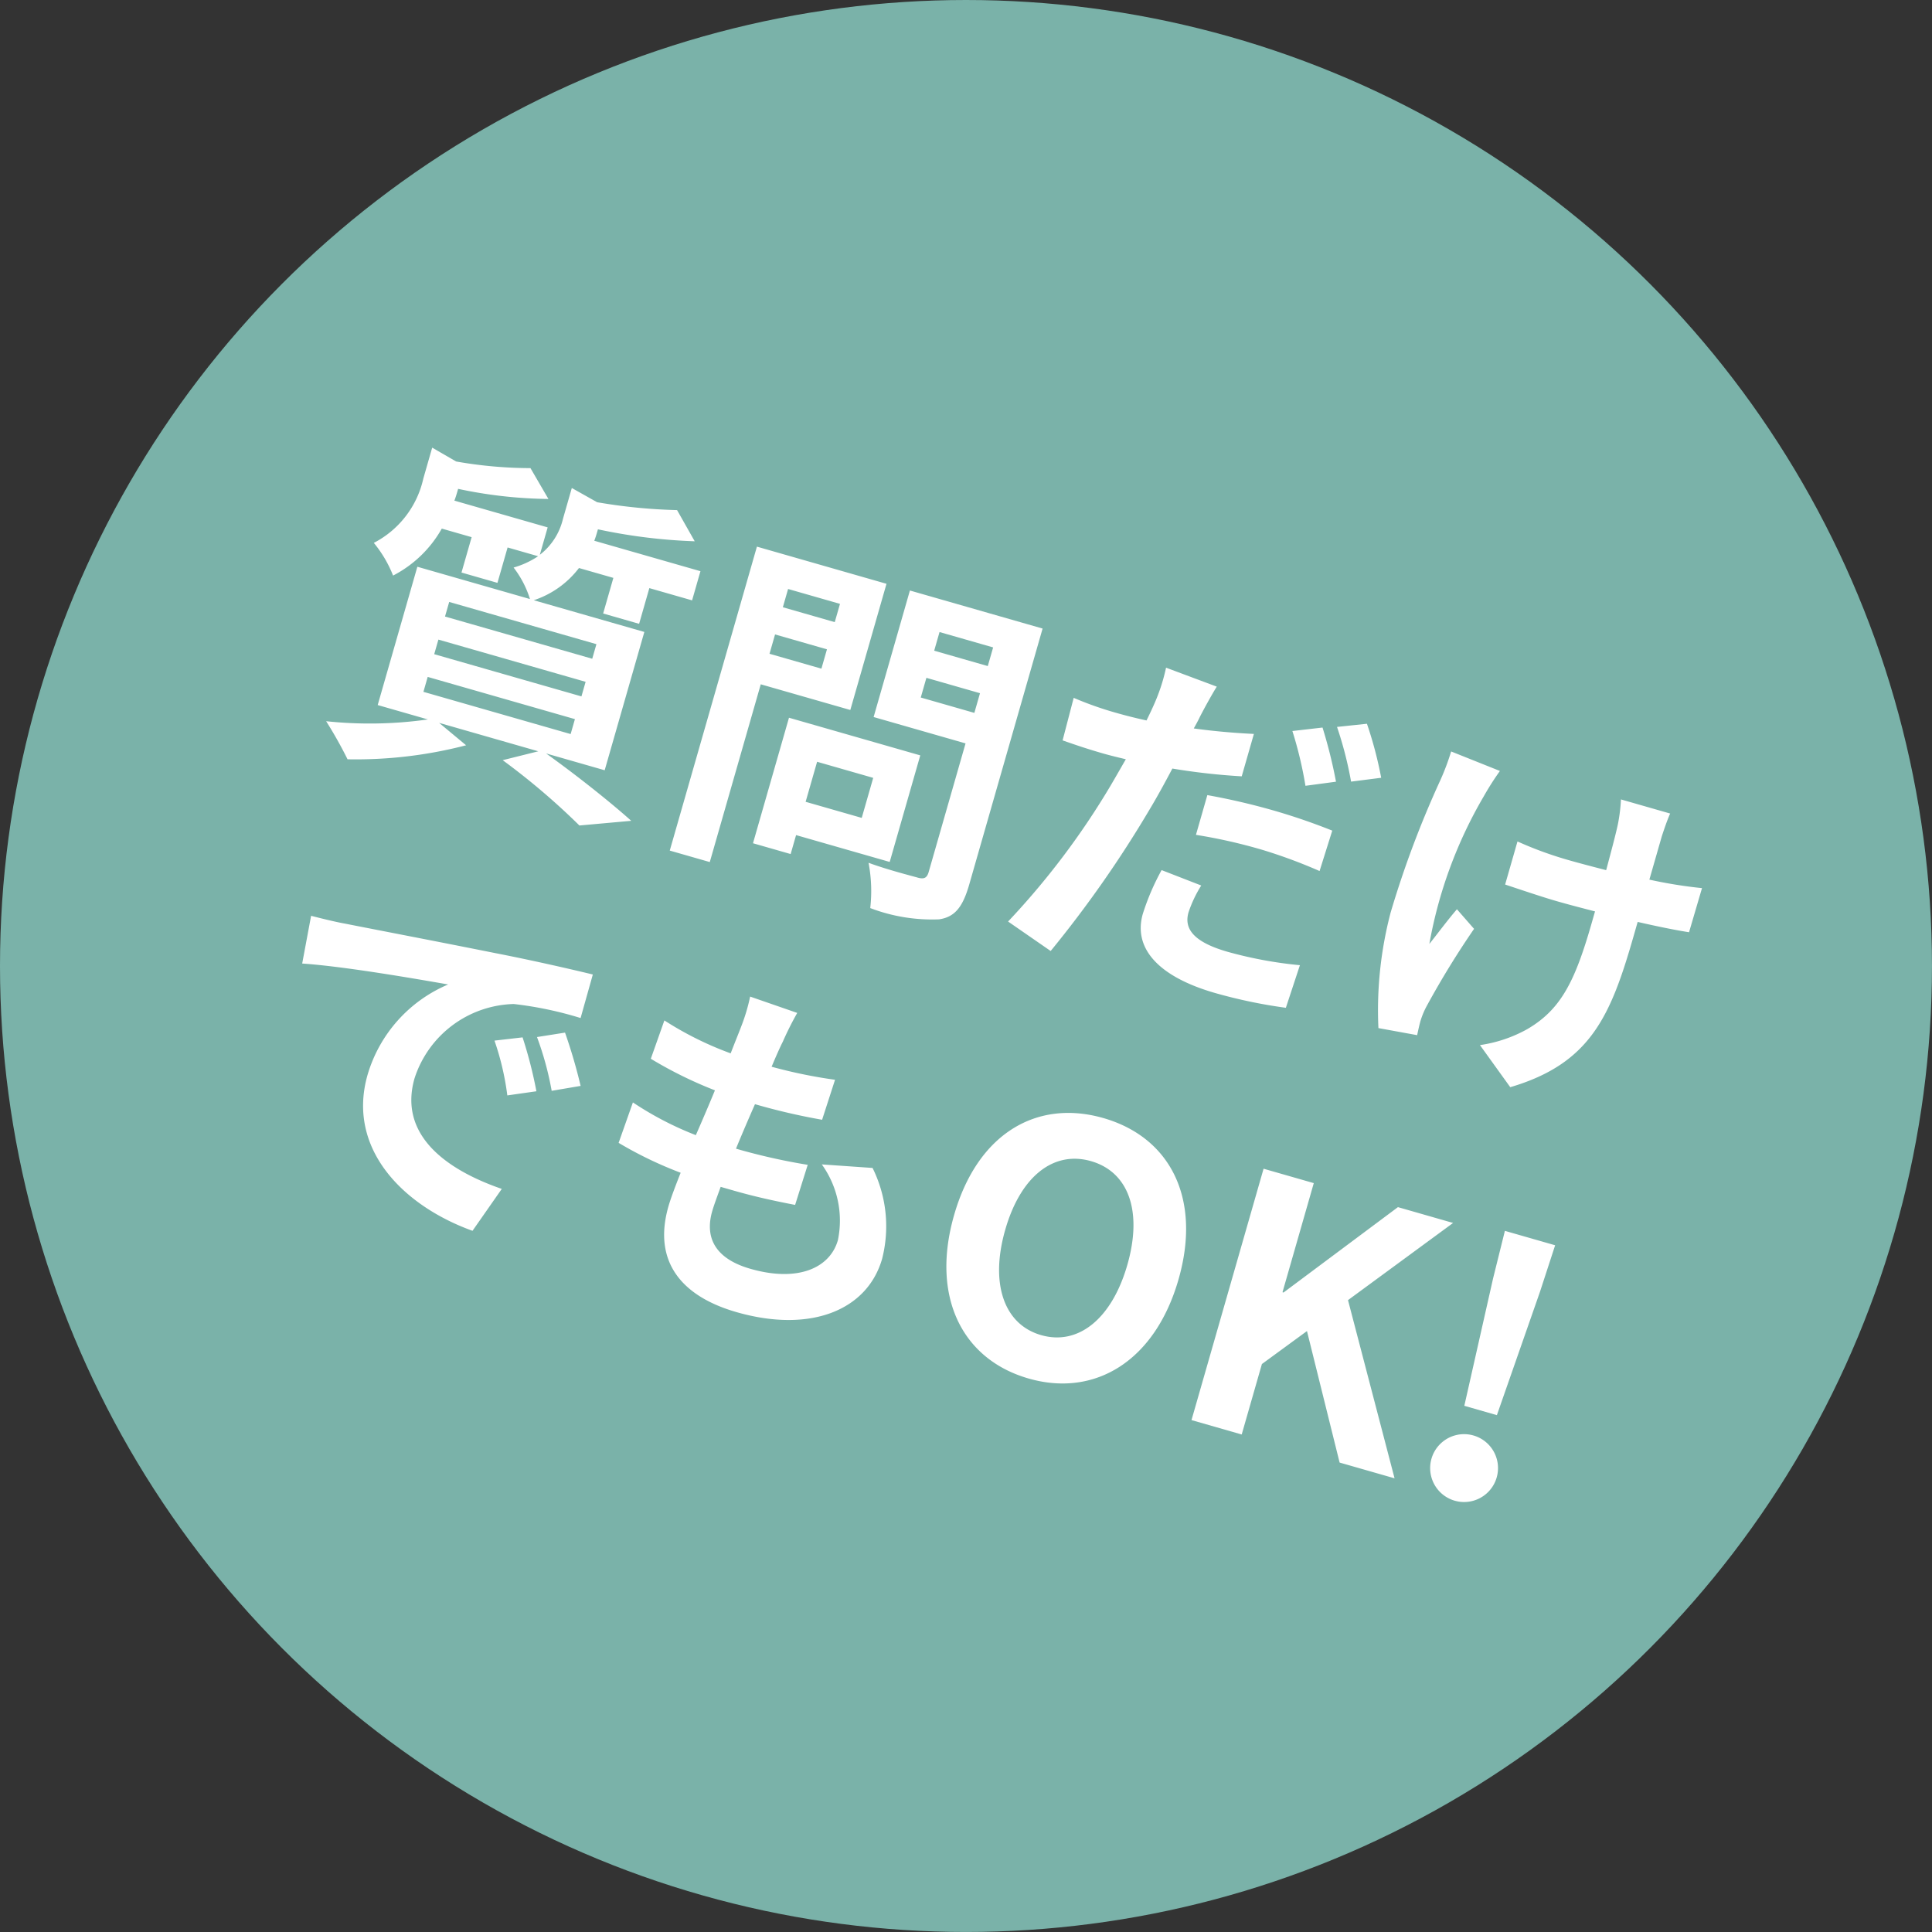<svg xmlns="http://www.w3.org/2000/svg" width="71.171" height="71.171" viewBox="0 0 71.171 71.171">
  <rect x="0" y="0" width="71.171" height="71.171" fill="#333333" stroke="none"/>
  <g id="グループ_45" data-name="グループ 45" transform="translate(-291.049 -123.038)">
    <circle id="楕円形_18" data-name="楕円形 18" cx="35.585" cy="35.585" r="35.585" transform="translate(291.049 123.038)" fill="#7ab2a9"/>
    <path id="パス_52" data-name="パス 52" d="M-22.269-2.561h5.642v.572h-5.642Zm0-1.43h5.642v.559h-5.642Zm0-1.443h5.642v.559h-5.642Zm7.215,4.381v-5.3h-4.238a3.455,3.455,0,0,0,1.274-1.6H-16.7v1.365h1.378V-7.956h1.638V-9.074h-4.069c.013-.13.013-.26.013-.377v-.065a20.294,20.294,0,0,0,3.549-.559L-15.132-11a20.065,20.065,0,0,1-2.912.533l-1.04-.247v1.183a2.353,2.353,0,0,1-.455,1.508V-9.074h-3.575c.013-.13.013-.273.013-.39v-.065a16.651,16.651,0,0,0,3.3-.559l-.949-.91a15.878,15.878,0,0,1-2.7.52l-.988-.247v1.183a3.528,3.528,0,0,1-1.1,2.782,4.457,4.457,0,0,1,1.014.962,4.344,4.344,0,0,0,1.248-2.158h1.144V-6.6h1.378V-7.956h1.17a3.2,3.2,0,0,1-.754.65,3.7,3.7,0,0,1,.9.949h-4.316v5.3h1.924A15.265,15.265,0,0,1-25.415.039,15.68,15.68,0,0,1-24.271,1.17a16.109,16.109,0,0,0,4.056-1.7l-1.183-.52h3.8l-1.17.676a25.633,25.633,0,0,1,3.38,1.534L-13.6.468c-.884-.429-2.379-1.053-3.7-1.521Zm6.643-8.281v.7H-10.4v-.7ZM-10.4-6.851v-.741h1.989v.741Zm3.432,1.17v-4.836h-4.966V1.131H-10.4V-5.681Zm1.5,2.171v1.534H-7.618V-3.51ZM-4.03-.7V-4.784H-9.061V.026h1.443V-.7ZM-4.6-6.838v-.754h2.054v.754Zm2.054-2.509v.715H-4.6v-.715Zm1.56-1.17H-6.071v4.849h3.523V-.741c0,.234-.091.312-.338.312S-4.017-.4-4.771-.455a5.536,5.536,0,0,1,.52,1.586A6.386,6.386,0,0,0-1.7.832c.546-.247.715-.689.715-1.547ZM7.241-3.029l-1.56-.143A8.849,8.849,0,0,0,5.46-1.43C5.46-.117,6.643.637,8.827.637A18.657,18.657,0,0,0,11.479.442l.065-1.651a15.206,15.206,0,0,1-2.7.26c-1.391,0-1.781-.429-1.781-1A4.558,4.558,0,0,1,7.241-3.029Zm-1.469-7.2-1.989-.156a6.774,6.774,0,0,1-.039,1.326q-.039.312-.117.741-.6.039-1.17.039a12.723,12.723,0,0,1-1.638-.1L.858-6.76c.455.026.936.052,1.573.052.273,0,.559-.013.858-.026-.091.364-.182.741-.273,1.092A28.434,28.434,0,0,1,.767.208L2.574.819A41.932,41.932,0,0,0,4.641-5.2c.143-.533.273-1.118.39-1.677a23.932,23.932,0,0,0,2.535-.429V-8.931c-.715.169-1.456.312-2.184.416.039-.169.078-.338.1-.481C5.538-9.282,5.668-9.867,5.772-10.231Zm.767,3.939v1.521a19.455,19.455,0,0,1,2.509-.143,18.9,18.9,0,0,1,2.236.169l.039-1.56a22.861,22.861,0,0,0-2.288-.117A24.783,24.783,0,0,0,6.539-6.292ZM9.932-9.854,8.9-9.425A14.556,14.556,0,0,1,9.919-7.618l1.04-.455A17.882,17.882,0,0,0,9.932-9.854Zm1.534-.585-1.027.416a13.783,13.783,0,0,1,1.053,1.794l1.027-.442A14.351,14.351,0,0,0,11.466-10.439Zm11.648.1H21.229a6.192,6.192,0,0,1,.143.9c.026.351.039,1.027.052,1.755-.494.013-1,.026-1.469.026A13.672,13.672,0,0,1,17.992-7.8v1.651c.637.026,1.443.065,2,.065.481,0,.962-.013,1.456-.026v.468c0,2.2-.208,3.354-1.209,4.394a5.044,5.044,0,0,1-1.508,1.04l1.5,1.183c2.6-1.651,2.834-3.536,2.834-6.6v-.546c.728-.039,1.4-.091,1.924-.156L25-8.021a17.1,17.1,0,0,1-1.95.234V-9.451C23.062-9.737,23.075-10.049,23.114-10.335Zm-6.461.221-1.924-.195a8.813,8.813,0,0,1-.091,1.131,36.506,36.506,0,0,0-.416,5.187A14.139,14.139,0,0,0,14.963.221L16.406.078c-.013-.182-.026-.4-.026-.533a2.93,2.93,0,0,1,.078-.637,32.086,32.086,0,0,1,.884-3.172l-.806-.52c-.221.481-.455,1.105-.624,1.508a16.46,16.46,0,0,1,.429-5.785A10.362,10.362,0,0,1,16.653-10.114Zm-40.625,17.2.169,1.781c1.508-.325,4.16-.611,5.382-.741a5.2,5.2,0,0,0-1.937,4.017c0,2.821,2.574,4.277,5.3,4.459l.611-1.781c-2.21-.117-4.212-.884-4.212-3.029A3.951,3.951,0,0,1-15.9,8.148a13.505,13.505,0,0,1,2.509-.182L-13.4,6.3c-.923.039-2.34.117-3.679.234-2.379.195-4.524.39-5.616.481C-22.945,7.043-23.452,7.069-23.972,7.082Zm8.723,2.158-.962.4A10.03,10.03,0,0,1-15.2,11.45l.988-.442A16.136,16.136,0,0,0-15.249,9.24Zm1.456-.6-.949.442a11.436,11.436,0,0,1,1.066,1.755l.975-.468A19.445,19.445,0,0,0-13.793,8.642Zm8.021-3.055-1.833-.1A6.963,6.963,0,0,1-7.618,6.64c-.026.3-.065.65-.1,1.053A12.277,12.277,0,0,1-10.4,7.2l-.091,1.495A15.265,15.265,0,0,0-7.9,9.162c-.065.585-.143,1.2-.221,1.781a11.946,11.946,0,0,1-2.561-.52L-10.777,12a14.545,14.545,0,0,0,2.5.429c-.052.533-.091,1-.091,1.313,0,2.171,1.443,3.055,3.484,3.055,2.847,0,4.615-1.4,4.615-3.367a4.845,4.845,0,0,0-1.261-3.12l-1.833.39a3.546,3.546,0,0,1,1.339,2.522c0,1.066-.988,1.9-2.808,1.9-1.274,0-1.937-.572-1.937-1.651,0-.234.026-.559.052-.949h.52c.819,0,1.573-.052,2.3-.117l.039-1.547a22.52,22.52,0,0,1-2.613.156h-.091c.065-.585.143-1.2.221-1.768a23.429,23.429,0,0,0,2.535-.13l.052-1.547a18.336,18.336,0,0,1-2.379.182c.052-.429.1-.78.143-1A11.637,11.637,0,0,1-5.772,5.587ZM6.136,16.182c2.548,0,4.3-1.911,4.3-5.031S8.684,6.2,6.136,6.2s-4.3,1.82-4.3,4.953S3.588,16.182,6.136,16.182Zm0-1.664c-1.43,0-2.34-1.313-2.34-3.367s.91-3.3,2.34-3.3,2.34,1.235,2.34,3.3S7.566,14.518,6.136,14.518ZM12.324,16h1.924V13.3l1.261-1.625L18,16h2.106l-3.458-5.837,2.938-3.8H17.472l-3.185,4.186h-.039V6.367H12.324Zm9.516-3.276h1.248l.273-4.8.065-1.807H21.5l.065,1.807Zm.624,3.458a1.249,1.249,0,0,0,0-2.5,1.25,1.25,0,0,0,0,2.5Z" transform="translate(327.505 156.574) rotate(16)" fill="#fff"/>
  </g>
</svg>
